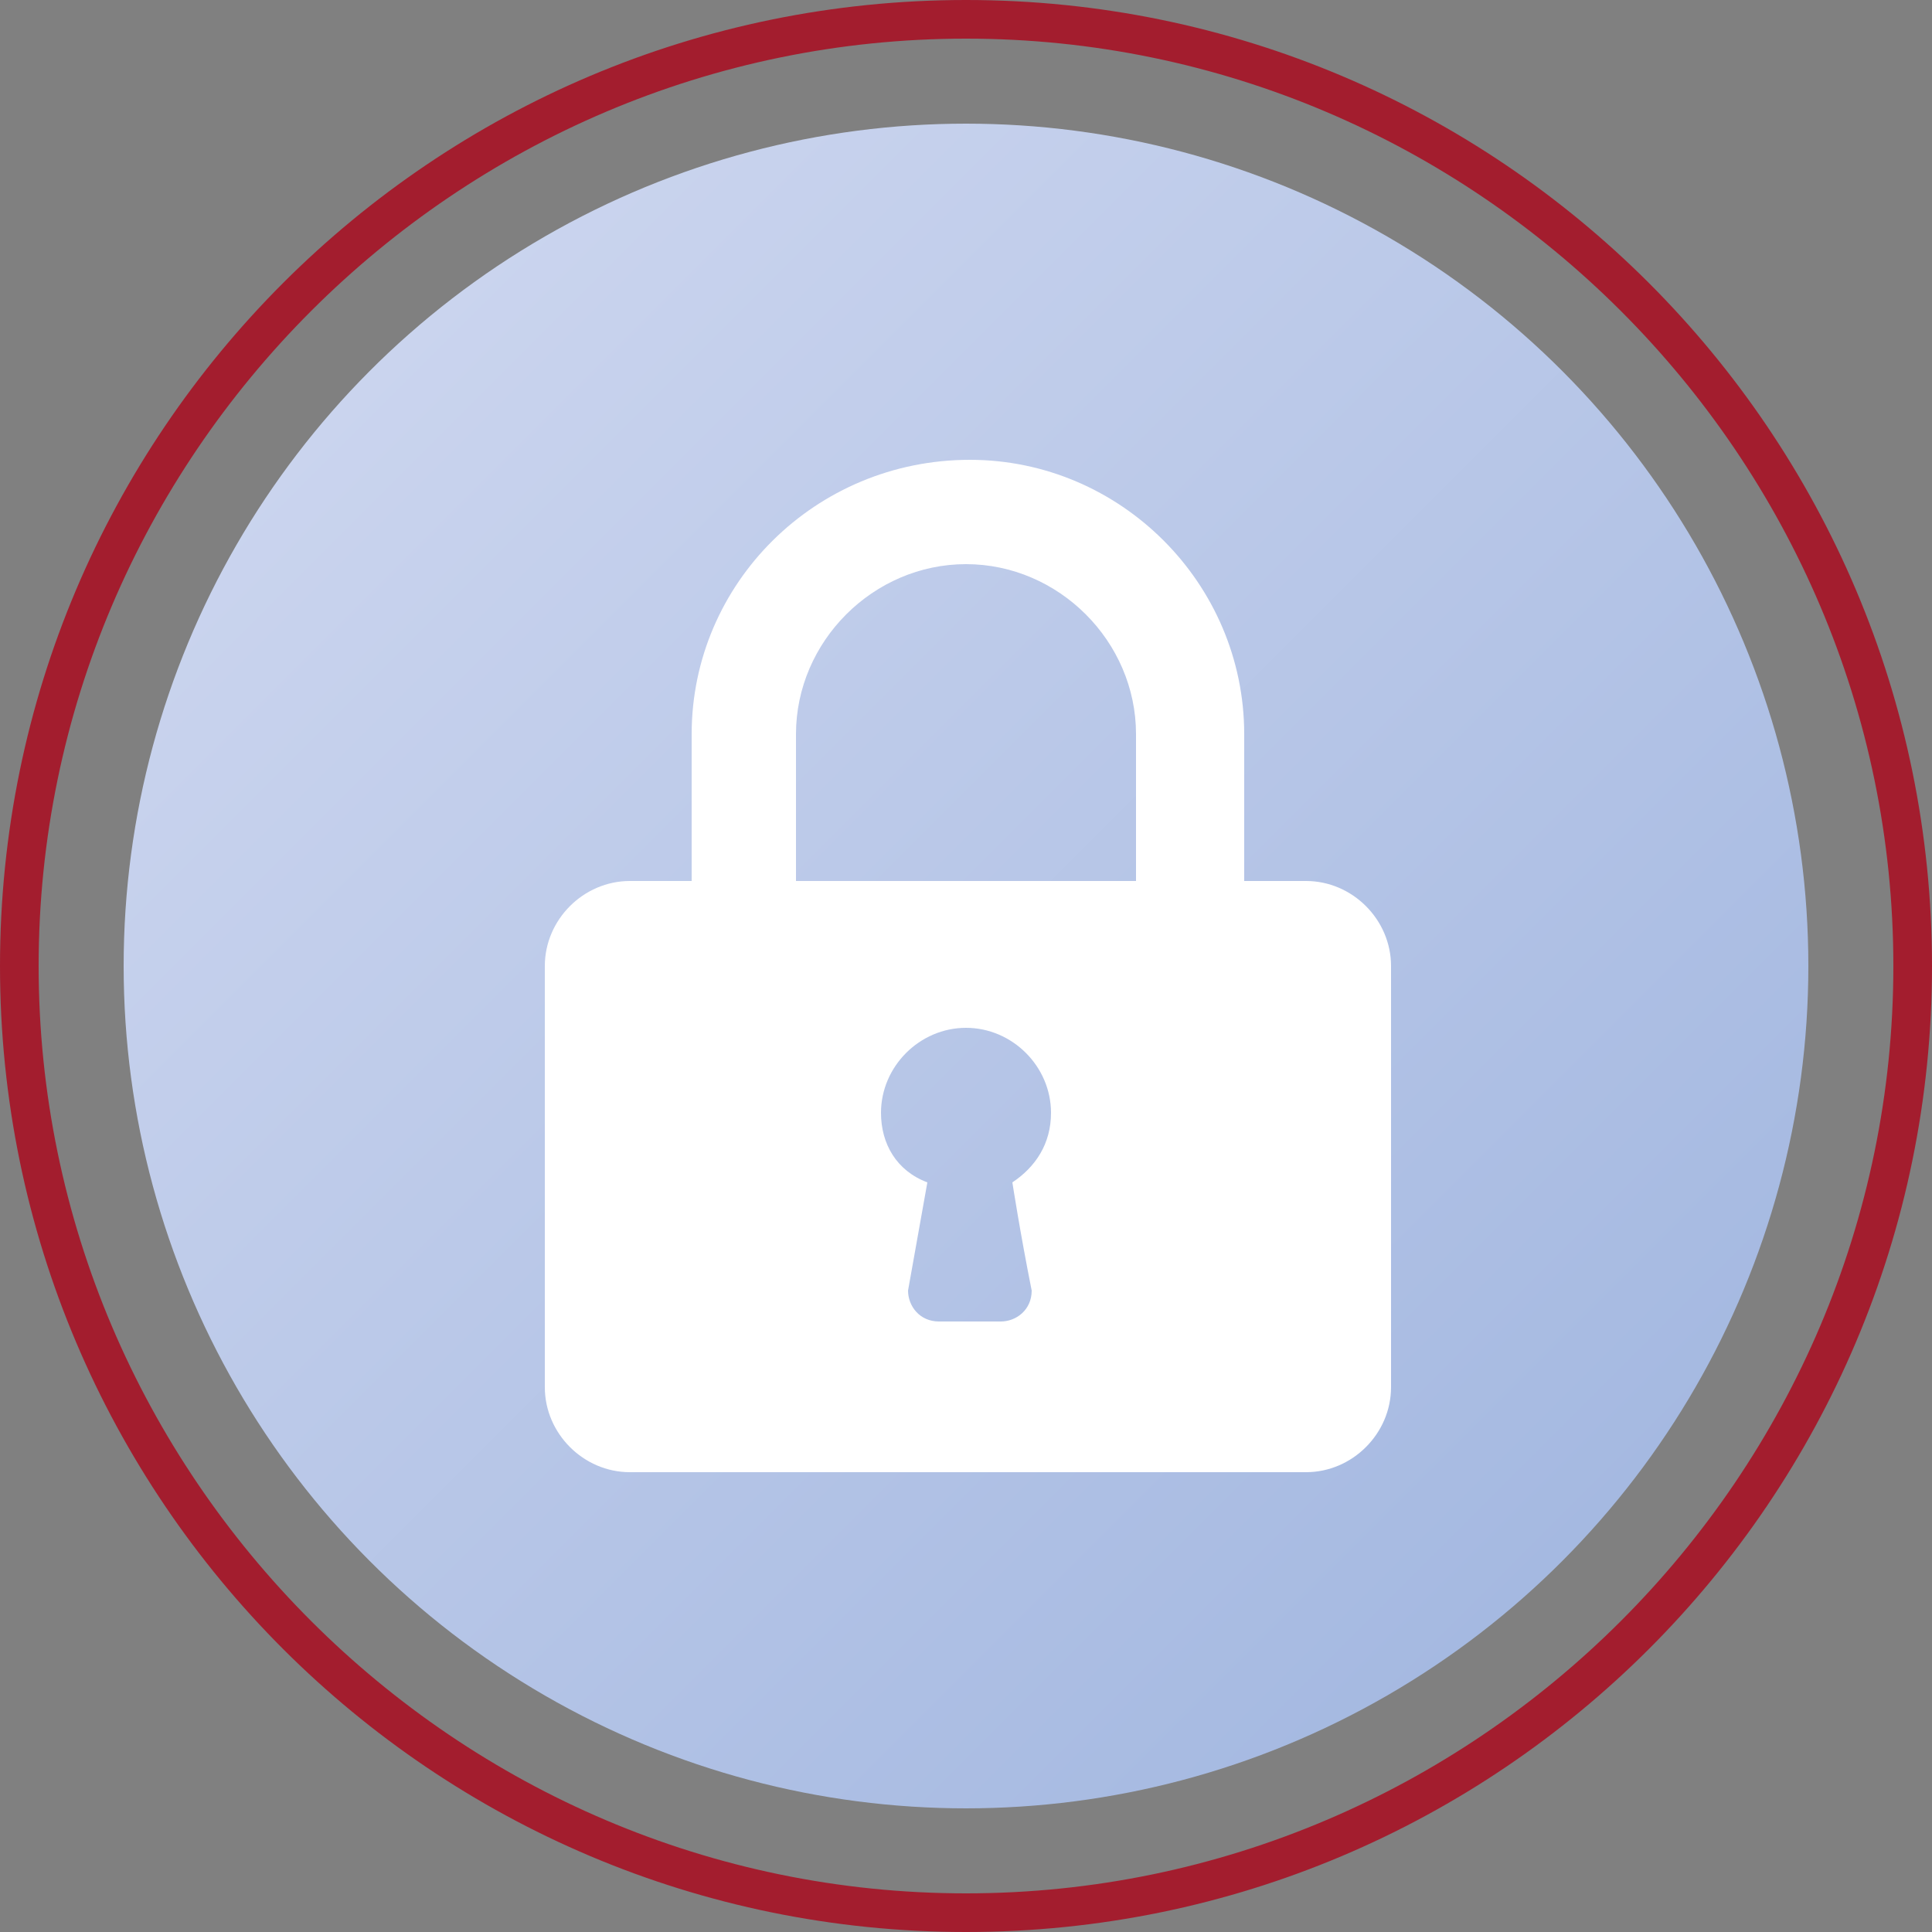 <?xml version="1.0" encoding="utf-8"?>
<!-- Generator: Adobe Illustrator 23.0.1, SVG Export Plug-In . SVG Version: 6.00 Build 0)  -->
<svg version="1.1" id="Capa_1" xmlns="http://www.w3.org/2000/svg" xmlns:xlink="http://www.w3.org/1999/xlink" x="0px" y="0px"
	 width="50px" height="50px" viewBox="0 0 50 50" style="enable-background:new 0 0 50 50;" xml:space="preserve">
<rect x="0" y="0" width="50" height="50" fill="#808080" stroke="none"/>
<style type="text/css">
	.st0{fill:url(#SVGID_1_);}
	.st1{fill:#A31D2E;}
	.st2{fill:#FFFFFF;}
</style>
<linearGradient id="SVGID_1_" gradientUnits="userSpaceOnUse" x1="9.457" y1="801.472" x2="40.223" y2="832.238" gradientTransform="matrix(1 0 0 1 0.16 -791.855)">
	<stop  offset="0" style="stop-color:#CAD4EE"/>
	<stop  offset="1" style="stop-color:#A5B9E1"/>
</linearGradient>
<circle class="st0" cx="25" cy="25" r="21.8"/>
<path class="st1" d="M25,50C11.2,50,0,38.8,0,25S11.2,0,25,0s25,11.2,25,25C50,38.8,38.8,50,25,50z M25,1C11.8,1,1,11.8,1,25
	s10.8,24,24,24s24-10.8,24-24S38.2,1,25,1z"/>
<path class="st2" d="M17.9,19v3.8h-1.6c-1.2,0-2.2,1-2.2,2.2v10.9c0,1.2,1,2.2,2.2,2.2h17.5c1.2,0,2.2-1,2.2-2.2V25
	c0-1.2-1-2.2-2.2-2.2h-1.6V19c0-3.9-3.2-7.1-7.1-7.1C21.1,11.9,17.9,15.1,17.9,19z M20.6,22.8V19c0-2.4,2-4.4,4.4-4.4
	c2.4,0,4.4,2,4.4,4.4v3.8H20.6z M22.8,28.8c0-1.2,1-2.2,2.2-2.2c1.2,0,2.2,1,2.2,2.2c0,0.8-0.4,1.4-1,1.8c0,0,0.2,1.3,0.5,2.8
	c0,0.5-0.4,0.8-0.8,0.8h-1.6c-0.5,0-0.8-0.4-0.8-0.8l0.5-2.8C23.2,30.3,22.8,29.6,22.8,28.8z"/>
</svg>
